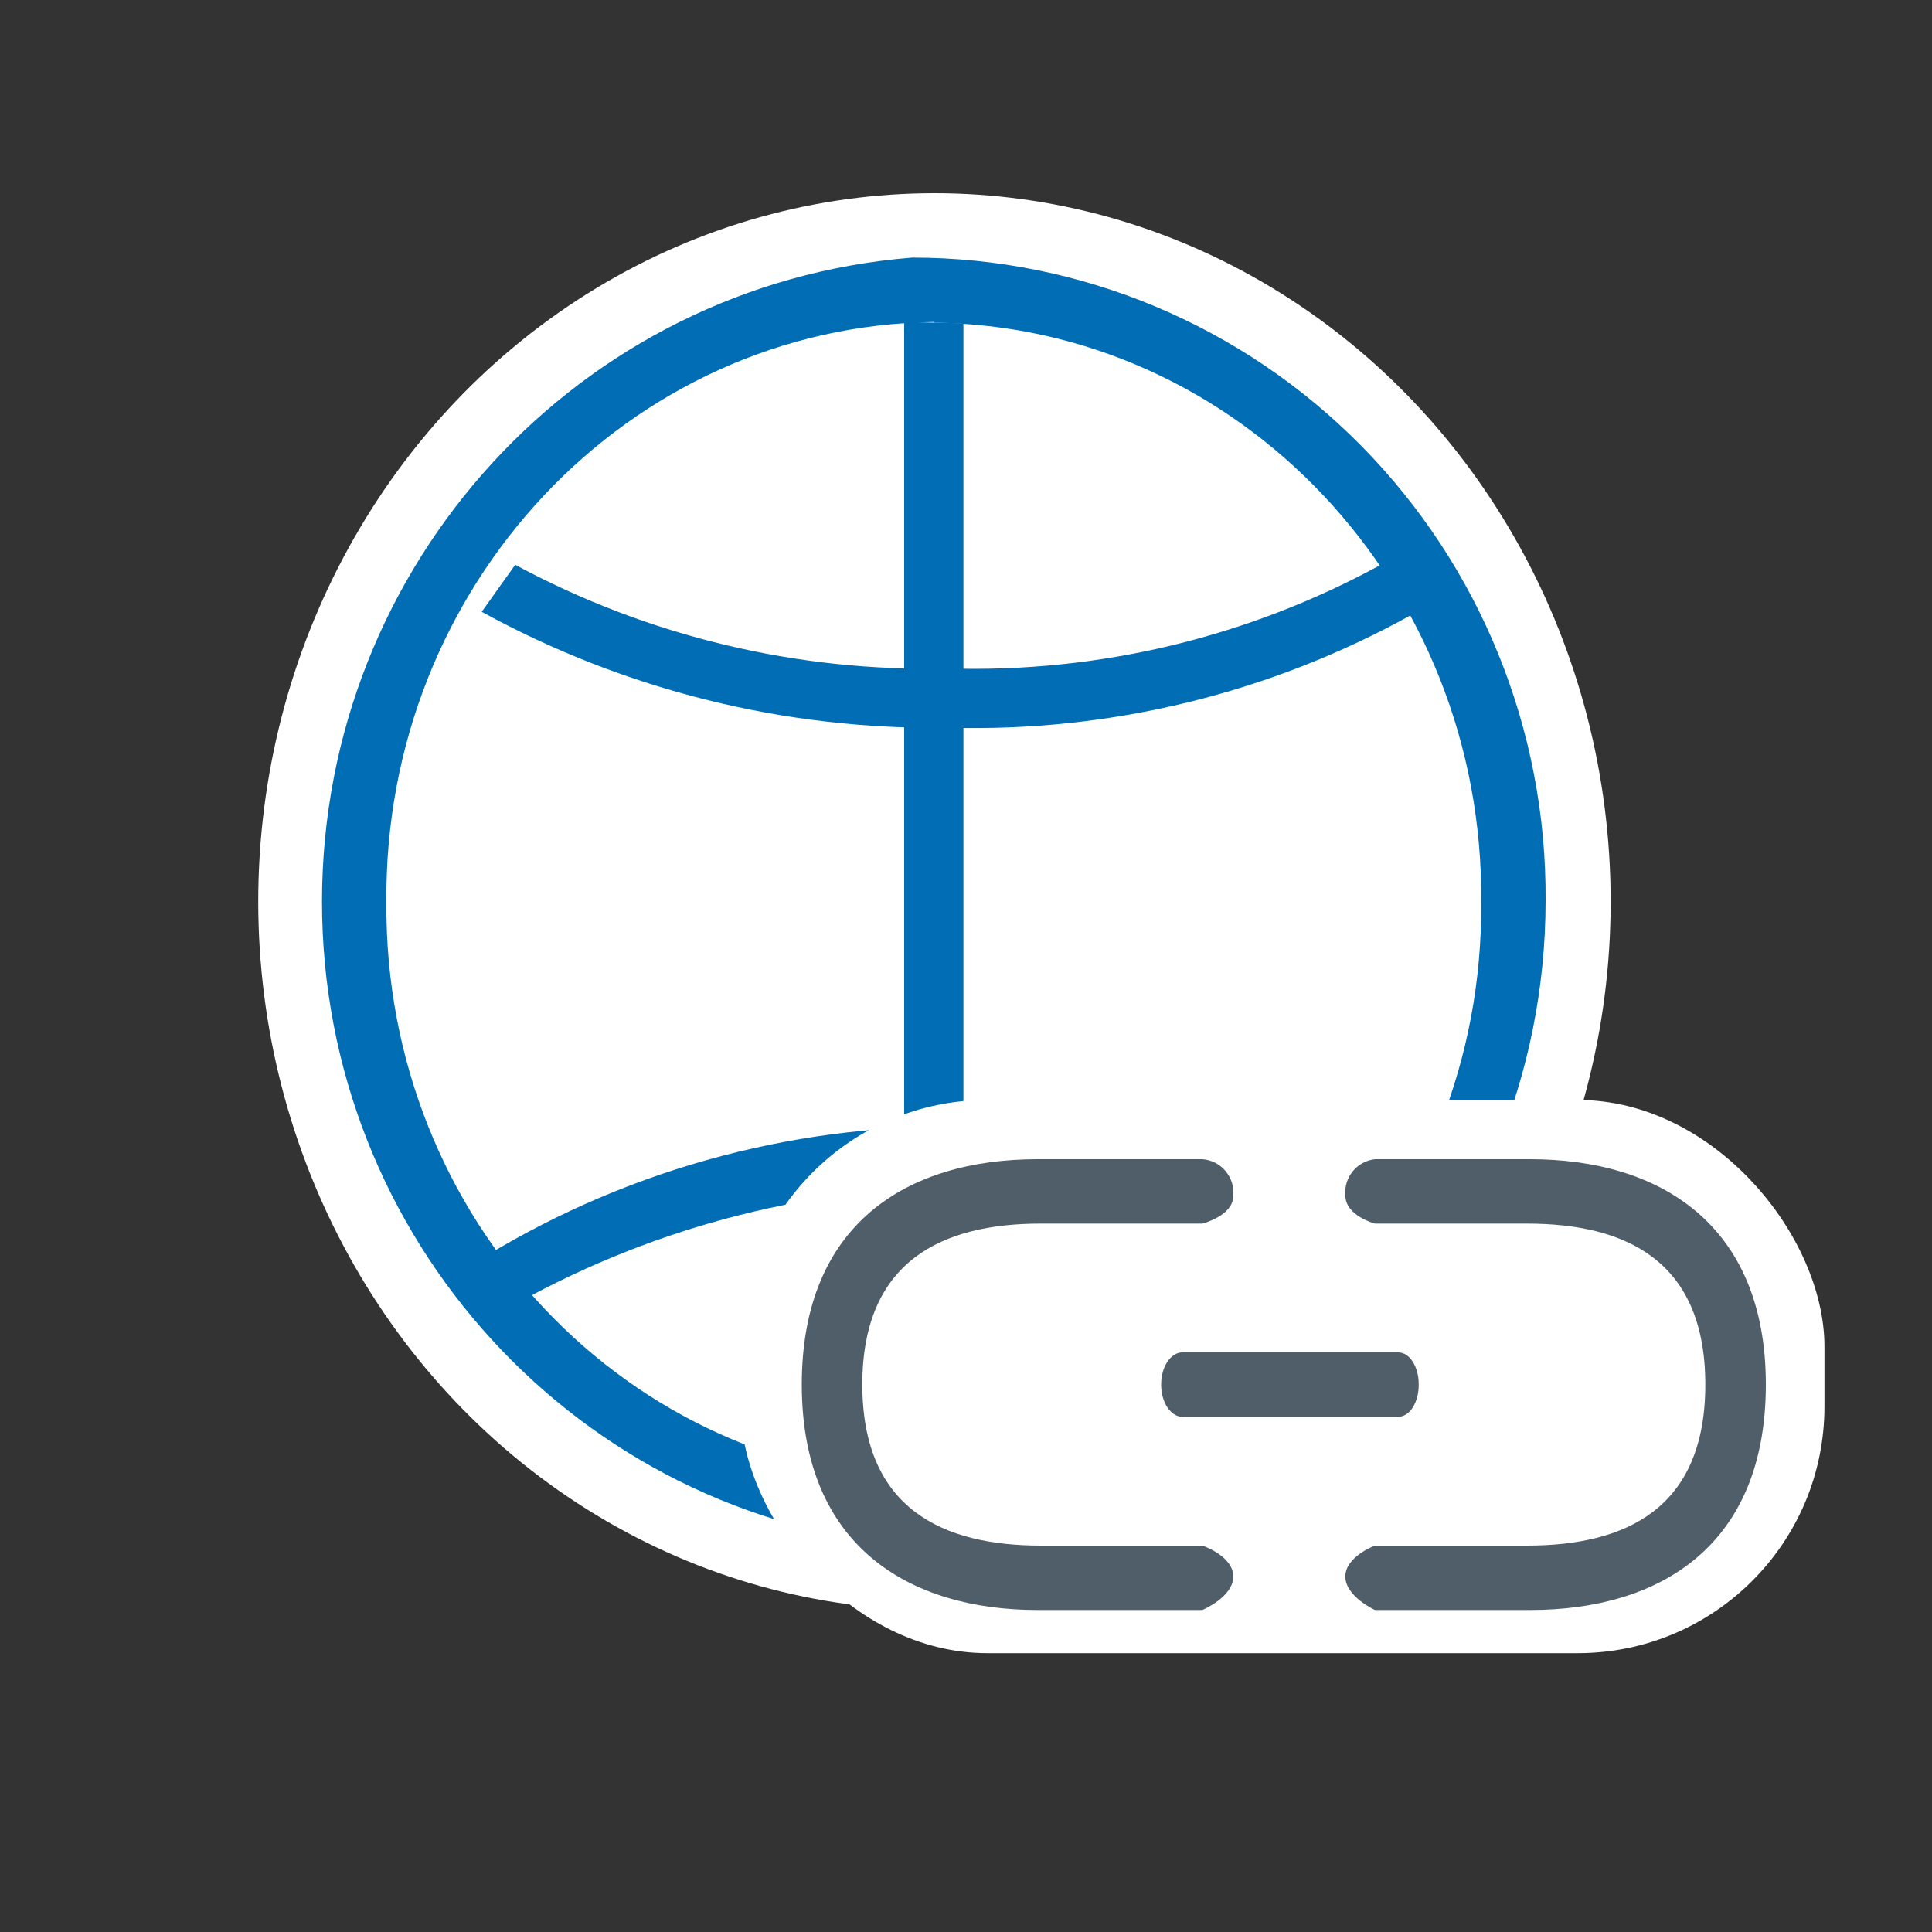 <svg height="30" viewBox="0 0 30 30" width="30" xmlns="http://www.w3.org/2000/svg"><rect x="0" y="0" width="30" height="30" fill="#333333" stroke="none"/><g fill="none" transform="translate(4 3)"><ellipse cx="10.51" cy="11" fill="#fff" rx="10.5" ry="11"/><g fill="#006db5"><path d="m10.155 21c-5.172-.418-9.158-4.773-9.155-10.005.003-5.232 3.993-9.583 9.166-9.995 2.619 0 5.13 1.053 6.976 2.927 1.846 1.873 2.875 4.412 2.858 7.052 0 5.498-4.392 9.969-9.845 10.021zm.345-19c-4.743.063-8.544 4.092-8.5 9.01-.039 4.913 3.762 8.933 8.5 8.99 4.738-.057 8.538-4.077 8.5-8.99.044-4.917-3.758-8.943-8.5-9z"/><path d="m10.74 8.3c-2.535.04-5.037-.581-7.26-1.8l.52-.73c2.062 1.111 4.378 1.666 6.72 1.61 2.343.071 4.663-.485 6.72-1.61l.49.77c-2.195 1.221-4.679 1.829-7.19 1.76z"/><path d="m11.16 14.5c-2.677-.082-5.32.613-7.61 2l.49.73c2.178-1.206 4.631-1.826 7.12-1.8 2.34-.088 4.661.454 6.72 1.57l.49-.78c-2.207-1.206-4.696-1.799-7.21-1.72z"/><path d="m10.96 19.71h-.92v-17.71l.92.02z"/></g><rect fill="#fff" height="8.59" rx="3.83" width="16.83" x="7.5" y="14.08"/><path d="m19.76 22h-2.41s-.46-.21-.46-.52.46-.48.46-.48h2.36c1.53 0 2.77-.57 2.77-2.5 0-1.93-1.24-2.5-2.77-2.5h-2.36s-.46-.12-.46-.44c-.023-.28.18-.529.46-.56h2.41c2 0 3.66 1 3.66 3.5s-1.64 3.5-3.66 3.5z" fill="#505e69"/><path d="m14.67 22h-2.56c-2 0-3.66-1-3.66-3.5s1.64-3.5 3.66-3.5h2.56c.14.01.27.076.36.184.09.107.134.247.12.386 0 .31-.48.43-.48.43h-2.51c-1.52 0-2.77.57-2.77 2.5 0 1.93 1.25 2.5 2.77 2.5h2.51s.48.16.48.48-.48.52-.48.52z" fill="#505e69"/><path d="m17.71 19h-3.35c-.18 0-.33-.22-.33-.5s.15-.5.33-.5h3.35c.18 0 .32.22.32.5s-.14.5-.32.5z" fill="#505e69"/></g></svg>